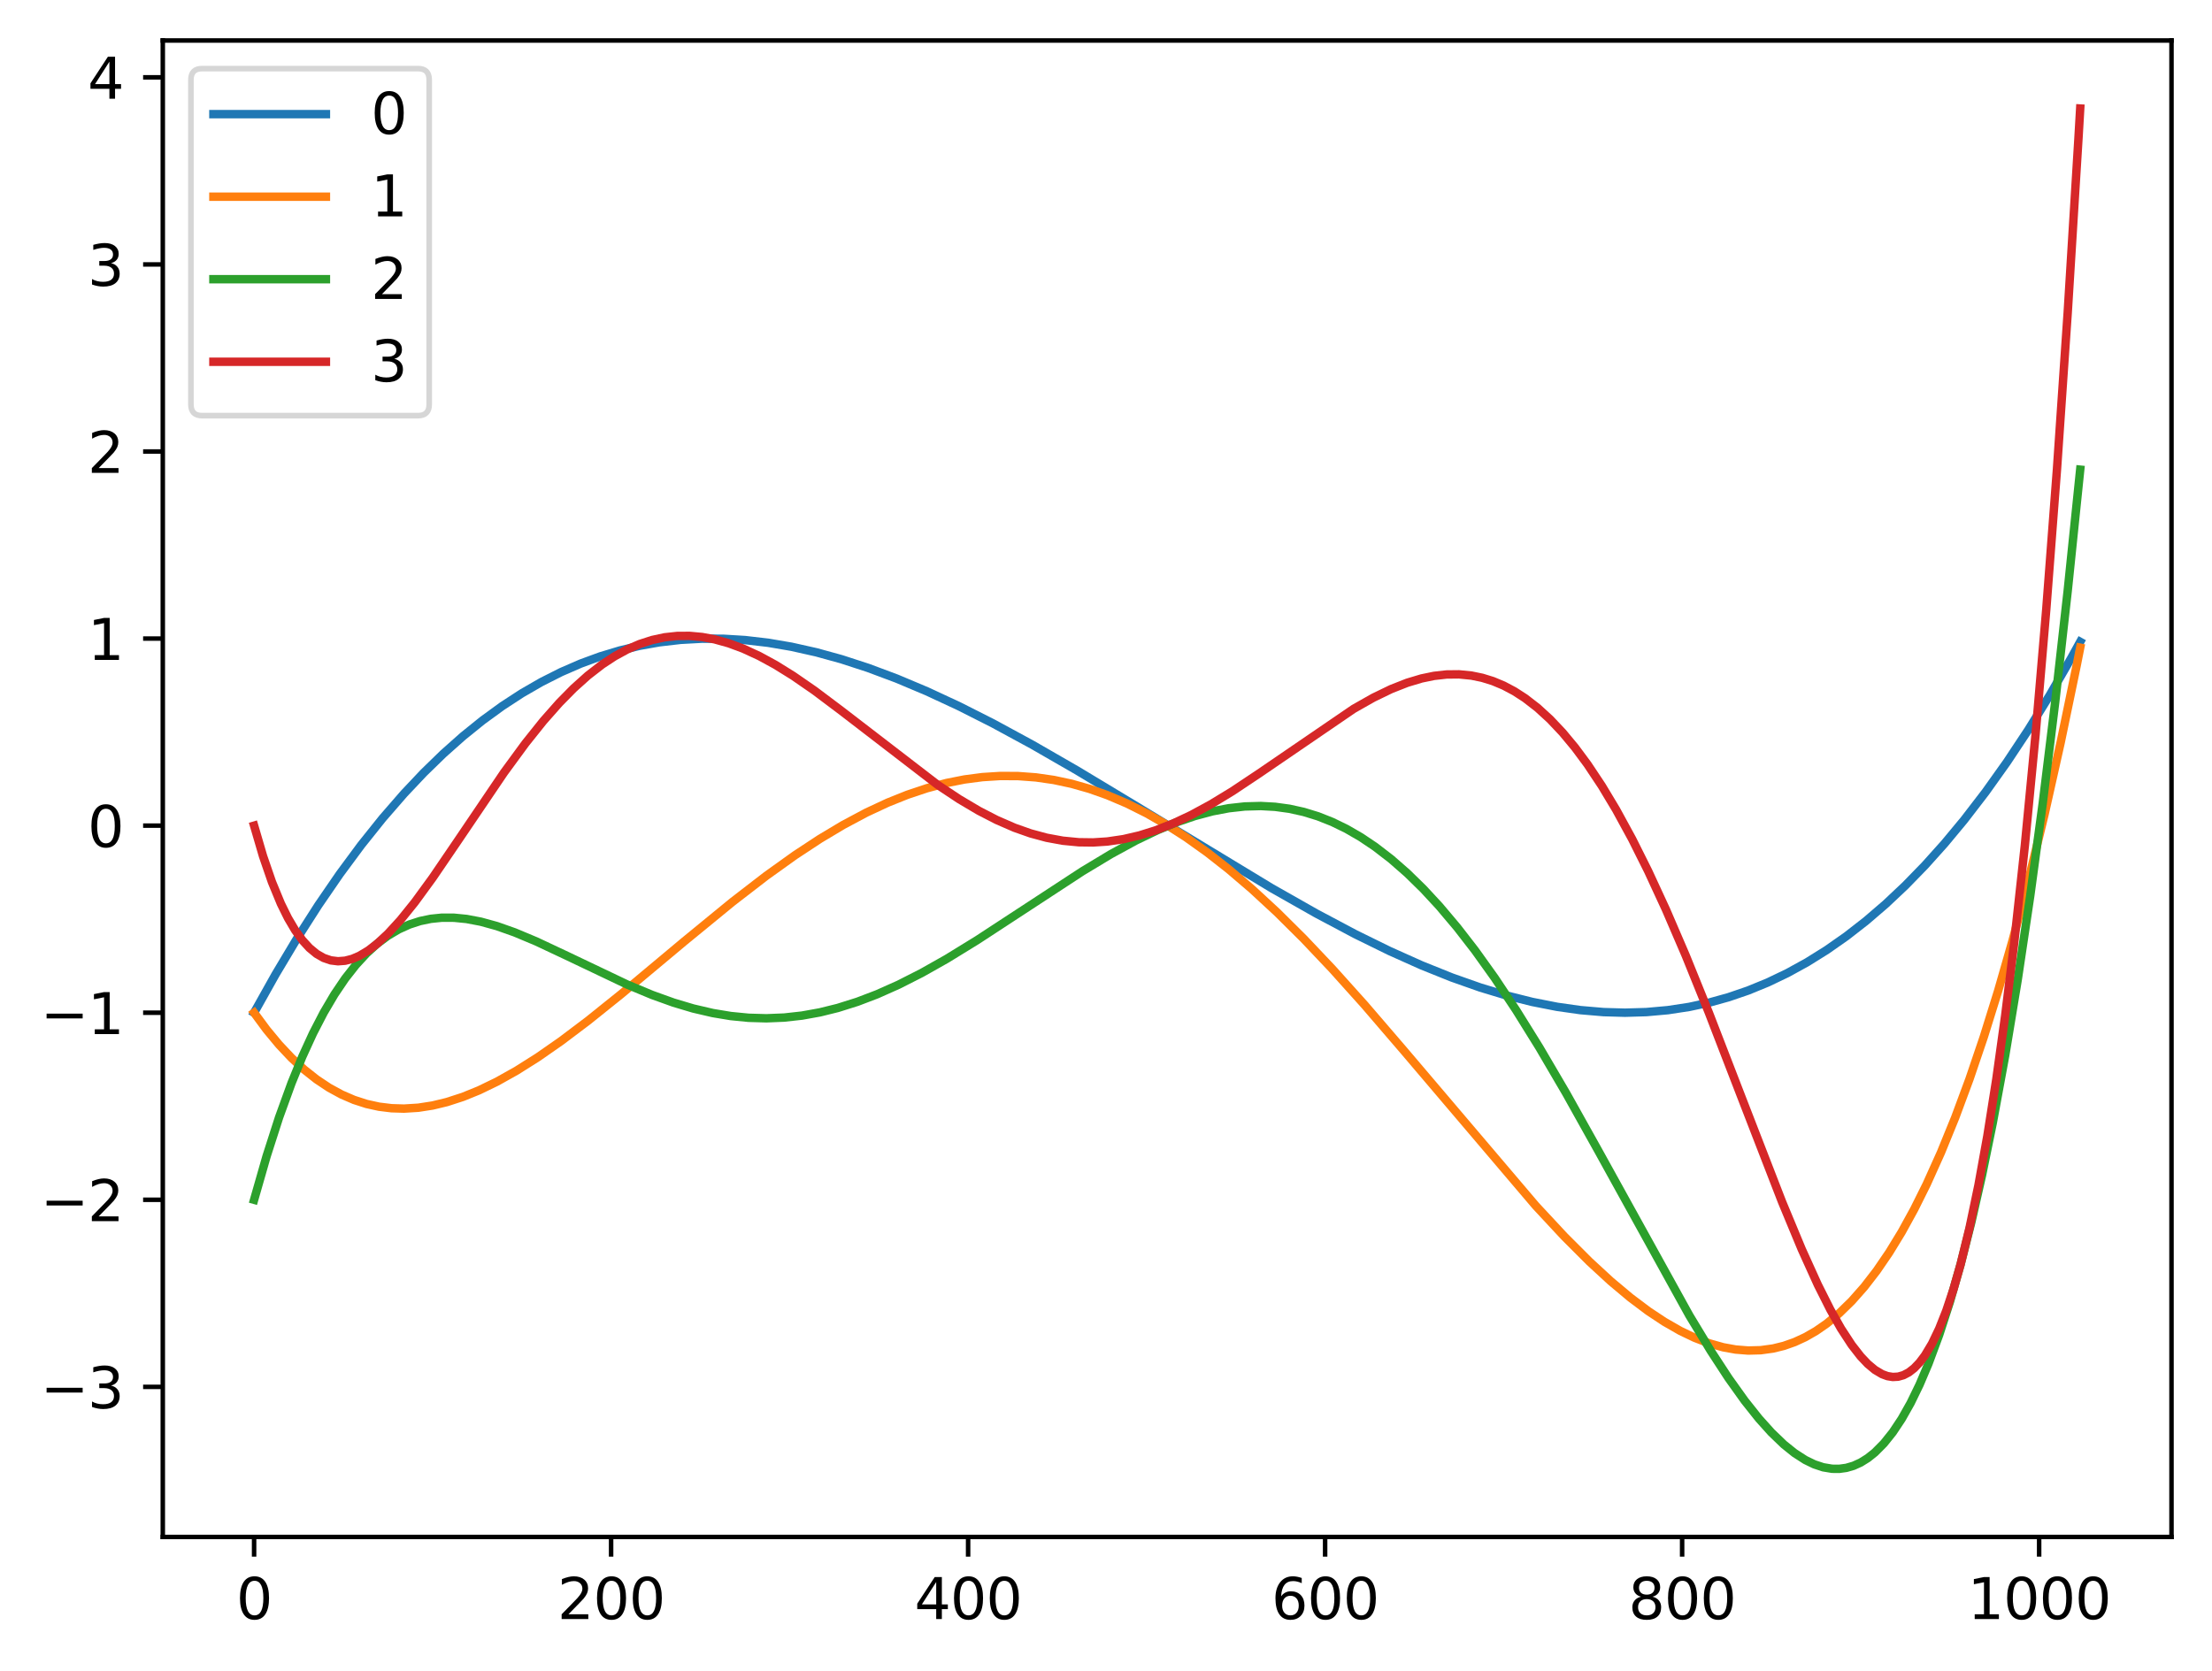 <?xml version="1.0" encoding="utf-8" standalone="no"?>
<!DOCTYPE svg PUBLIC "-//W3C//DTD SVG 1.1//EN"
  "http://www.w3.org/Graphics/SVG/1.1/DTD/svg11.dtd">
<svg xmlns:xlink="http://www.w3.org/1999/xlink" width="393.262pt" height="297.19pt" viewBox="0 0 393.262 297.19" xmlns="http://www.w3.org/2000/svg" version="1.1">
 <defs>
  <style type="text/css">*{stroke-linejoin: round; stroke-linecap: butt}</style>
 </defs>
 <g id="figure_1">
  <g id="patch_1">
   <path d="M 0 297.19 
L 393.262 297.19 
L 393.262 0 
L 0 0 
z
" style="fill: #ffffff"/>
  </g>
  <g id="axes_1">
   <g id="patch_2">
    <path d="M 28.942 273.312 
L 386.062 273.312 
L 386.062 7.2 
L 28.942 7.2 
z
" style="fill: #ffffff"/>
   </g>
   <g id="matplotlib.axis_1">
    <g id="xtick_1">
     <g id="line2d_1">
      <defs>
       <path id="m9680a29264" d="M 0 0 
L 0 3.5 
" style="stroke: #000000; stroke-width: 0.8"/>
      </defs>
      <g>
       <use xlink:href="#m9680a29264" x="45.175" y="273.312" style="stroke: #000000; stroke-width: 0.8"/>
      </g>
     </g>
     <g id="text_1">
      <!-- 0 -->
      <g transform="translate(41.994 287.91) scale(0.1 -0.1)">
       <defs>
        <path id="DejaVuSans-30" d="M 2034 4250 
Q 1547 4250 1301 3770 
Q 1056 3291 1056 2328 
Q 1056 1369 1301 889 
Q 1547 409 2034 409 
Q 2525 409 2770 889 
Q 3016 1369 3016 2328 
Q 3016 3291 2770 3770 
Q 2525 4250 2034 4250 
z
M 2034 4750 
Q 2819 4750 3233 4129 
Q 3647 3509 3647 2328 
Q 3647 1150 3233 529 
Q 2819 -91 2034 -91 
Q 1250 -91 836 529 
Q 422 1150 422 2328 
Q 422 3509 836 4129 
Q 1250 4750 2034 4750 
z
" transform="scale(0.016)"/>
       </defs>
       <use xlink:href="#DejaVuSans-30"/>
      </g>
     </g>
    </g>
    <g id="xtick_2">
     <g id="line2d_2">
      <g>
       <use xlink:href="#m9680a29264" x="108.646" y="273.312" style="stroke: #000000; stroke-width: 0.8"/>
      </g>
     </g>
     <g id="text_2">
      <!-- 200 -->
      <g transform="translate(99.102 287.91) scale(0.1 -0.1)">
       <defs>
        <path id="DejaVuSans-32" d="M 1228 531 
L 3431 531 
L 3431 0 
L 469 0 
L 469 531 
Q 828 903 1448 1529 
Q 2069 2156 2228 2338 
Q 2531 2678 2651 2914 
Q 2772 3150 2772 3378 
Q 2772 3750 2511 3984 
Q 2250 4219 1831 4219 
Q 1534 4219 1204 4116 
Q 875 4013 500 3803 
L 500 4441 
Q 881 4594 1212 4672 
Q 1544 4750 1819 4750 
Q 2544 4750 2975 4387 
Q 3406 4025 3406 3419 
Q 3406 3131 3298 2873 
Q 3191 2616 2906 2266 
Q 2828 2175 2409 1742 
Q 1991 1309 1228 531 
z
" transform="scale(0.016)"/>
       </defs>
       <use xlink:href="#DejaVuSans-32"/>
       <use xlink:href="#DejaVuSans-30" x="63.623"/>
       <use xlink:href="#DejaVuSans-30" x="127.246"/>
      </g>
     </g>
    </g>
    <g id="xtick_3">
     <g id="line2d_3">
      <g>
       <use xlink:href="#m9680a29264" x="172.117" y="273.312" style="stroke: #000000; stroke-width: 0.8"/>
      </g>
     </g>
     <g id="text_3">
      <!-- 400 -->
      <g transform="translate(162.573 287.91) scale(0.1 -0.1)">
       <defs>
        <path id="DejaVuSans-34" d="M 2419 4116 
L 825 1625 
L 2419 1625 
L 2419 4116 
z
M 2253 4666 
L 3047 4666 
L 3047 1625 
L 3713 1625 
L 3713 1100 
L 3047 1100 
L 3047 0 
L 2419 0 
L 2419 1100 
L 313 1100 
L 313 1709 
L 2253 4666 
z
" transform="scale(0.016)"/>
       </defs>
       <use xlink:href="#DejaVuSans-34"/>
       <use xlink:href="#DejaVuSans-30" x="63.623"/>
       <use xlink:href="#DejaVuSans-30" x="127.246"/>
      </g>
     </g>
    </g>
    <g id="xtick_4">
     <g id="line2d_4">
      <g>
       <use xlink:href="#m9680a29264" x="235.588" y="273.312" style="stroke: #000000; stroke-width: 0.8"/>
      </g>
     </g>
     <g id="text_4">
      <!-- 600 -->
      <g transform="translate(226.044 287.91) scale(0.1 -0.1)">
       <defs>
        <path id="DejaVuSans-36" d="M 2113 2584 
Q 1688 2584 1439 2293 
Q 1191 2003 1191 1497 
Q 1191 994 1439 701 
Q 1688 409 2113 409 
Q 2538 409 2786 701 
Q 3034 994 3034 1497 
Q 3034 2003 2786 2293 
Q 2538 2584 2113 2584 
z
M 3366 4563 
L 3366 3988 
Q 3128 4100 2886 4159 
Q 2644 4219 2406 4219 
Q 1781 4219 1451 3797 
Q 1122 3375 1075 2522 
Q 1259 2794 1537 2939 
Q 1816 3084 2150 3084 
Q 2853 3084 3261 2657 
Q 3669 2231 3669 1497 
Q 3669 778 3244 343 
Q 2819 -91 2113 -91 
Q 1303 -91 875 529 
Q 447 1150 447 2328 
Q 447 3434 972 4092 
Q 1497 4750 2381 4750 
Q 2619 4750 2861 4703 
Q 3103 4656 3366 4563 
z
" transform="scale(0.016)"/>
       </defs>
       <use xlink:href="#DejaVuSans-36"/>
       <use xlink:href="#DejaVuSans-30" x="63.623"/>
       <use xlink:href="#DejaVuSans-30" x="127.246"/>
      </g>
     </g>
    </g>
    <g id="xtick_5">
     <g id="line2d_5">
      <g>
       <use xlink:href="#m9680a29264" x="299.059" y="273.312" style="stroke: #000000; stroke-width: 0.8"/>
      </g>
     </g>
     <g id="text_5">
      <!-- 800 -->
      <g transform="translate(289.515 287.91) scale(0.1 -0.1)">
       <defs>
        <path id="DejaVuSans-38" d="M 2034 2216 
Q 1584 2216 1326 1975 
Q 1069 1734 1069 1313 
Q 1069 891 1326 650 
Q 1584 409 2034 409 
Q 2484 409 2743 651 
Q 3003 894 3003 1313 
Q 3003 1734 2745 1975 
Q 2488 2216 2034 2216 
z
M 1403 2484 
Q 997 2584 770 2862 
Q 544 3141 544 3541 
Q 544 4100 942 4425 
Q 1341 4750 2034 4750 
Q 2731 4750 3128 4425 
Q 3525 4100 3525 3541 
Q 3525 3141 3298 2862 
Q 3072 2584 2669 2484 
Q 3125 2378 3379 2068 
Q 3634 1759 3634 1313 
Q 3634 634 3220 271 
Q 2806 -91 2034 -91 
Q 1263 -91 848 271 
Q 434 634 434 1313 
Q 434 1759 690 2068 
Q 947 2378 1403 2484 
z
M 1172 3481 
Q 1172 3119 1398 2916 
Q 1625 2713 2034 2713 
Q 2441 2713 2670 2916 
Q 2900 3119 2900 3481 
Q 2900 3844 2670 4047 
Q 2441 4250 2034 4250 
Q 1625 4250 1398 4047 
Q 1172 3844 1172 3481 
z
" transform="scale(0.016)"/>
       </defs>
       <use xlink:href="#DejaVuSans-38"/>
       <use xlink:href="#DejaVuSans-30" x="63.623"/>
       <use xlink:href="#DejaVuSans-30" x="127.246"/>
      </g>
     </g>
    </g>
    <g id="xtick_6">
     <g id="line2d_6">
      <g>
       <use xlink:href="#m9680a29264" x="362.53" y="273.312" style="stroke: #000000; stroke-width: 0.8"/>
      </g>
     </g>
     <g id="text_6">
      <!-- 1000 -->
      <g transform="translate(349.805 287.91) scale(0.1 -0.1)">
       <defs>
        <path id="DejaVuSans-31" d="M 794 531 
L 1825 531 
L 1825 4091 
L 703 3866 
L 703 4441 
L 1819 4666 
L 2450 4666 
L 2450 531 
L 3481 531 
L 3481 0 
L 794 0 
L 794 531 
z
" transform="scale(0.016)"/>
       </defs>
       <use xlink:href="#DejaVuSans-31"/>
       <use xlink:href="#DejaVuSans-30" x="63.623"/>
       <use xlink:href="#DejaVuSans-30" x="127.246"/>
       <use xlink:href="#DejaVuSans-30" x="190.869"/>
      </g>
     </g>
    </g>
   </g>
   <g id="matplotlib.axis_2">
    <g id="ytick_1">
     <g id="line2d_7">
      <defs>
       <path id="m959d241f34" d="M 0 0 
L -3.5 0 
" style="stroke: #000000; stroke-width: 0.8"/>
      </defs>
      <g>
       <use xlink:href="#m959d241f34" x="28.942" y="246.621" style="stroke: #000000; stroke-width: 0.8"/>
      </g>
     </g>
     <g id="text_7">
      <!-- −3 -->
      <g transform="translate(7.2 250.42) scale(0.1 -0.1)">
       <defs>
        <path id="DejaVuSans-2212" d="M 678 2272 
L 4684 2272 
L 4684 1741 
L 678 1741 
L 678 2272 
z
" transform="scale(0.016)"/>
        <path id="DejaVuSans-33" d="M 2597 2516 
Q 3050 2419 3304 2112 
Q 3559 1806 3559 1356 
Q 3559 666 3084 287 
Q 2609 -91 1734 -91 
Q 1441 -91 1130 -33 
Q 819 25 488 141 
L 488 750 
Q 750 597 1062 519 
Q 1375 441 1716 441 
Q 2309 441 2620 675 
Q 2931 909 2931 1356 
Q 2931 1769 2642 2001 
Q 2353 2234 1838 2234 
L 1294 2234 
L 1294 2753 
L 1863 2753 
Q 2328 2753 2575 2939 
Q 2822 3125 2822 3475 
Q 2822 3834 2567 4026 
Q 2313 4219 1838 4219 
Q 1578 4219 1281 4162 
Q 984 4106 628 3988 
L 628 4550 
Q 988 4650 1302 4700 
Q 1616 4750 1894 4750 
Q 2613 4750 3031 4423 
Q 3450 4097 3450 3541 
Q 3450 3153 3228 2886 
Q 3006 2619 2597 2516 
z
" transform="scale(0.016)"/>
       </defs>
       <use xlink:href="#DejaVuSans-2212"/>
       <use xlink:href="#DejaVuSans-33" x="83.789"/>
      </g>
     </g>
    </g>
    <g id="ytick_2">
     <g id="line2d_8">
      <g>
       <use xlink:href="#m959d241f34" x="28.942" y="213.354" style="stroke: #000000; stroke-width: 0.8"/>
      </g>
     </g>
     <g id="text_8">
      <!-- −2 -->
      <g transform="translate(7.2 217.153) scale(0.1 -0.1)">
       <use xlink:href="#DejaVuSans-2212"/>
       <use xlink:href="#DejaVuSans-32" x="83.789"/>
      </g>
     </g>
    </g>
    <g id="ytick_3">
     <g id="line2d_9">
      <g>
       <use xlink:href="#m959d241f34" x="28.942" y="180.087" style="stroke: #000000; stroke-width: 0.8"/>
      </g>
     </g>
     <g id="text_9">
      <!-- −1 -->
      <g transform="translate(7.2 183.887) scale(0.1 -0.1)">
       <use xlink:href="#DejaVuSans-2212"/>
       <use xlink:href="#DejaVuSans-31" x="83.789"/>
      </g>
     </g>
    </g>
    <g id="ytick_4">
     <g id="line2d_10">
      <g>
       <use xlink:href="#m959d241f34" x="28.942" y="146.821" style="stroke: #000000; stroke-width: 0.8"/>
      </g>
     </g>
     <g id="text_10">
      <!-- 0 -->
      <g transform="translate(15.58 150.62) scale(0.1 -0.1)">
       <use xlink:href="#DejaVuSans-30"/>
      </g>
     </g>
    </g>
    <g id="ytick_5">
     <g id="line2d_11">
      <g>
       <use xlink:href="#m959d241f34" x="28.942" y="113.554" style="stroke: #000000; stroke-width: 0.8"/>
      </g>
     </g>
     <g id="text_11">
      <!-- 1 -->
      <g transform="translate(15.58 117.353) scale(0.1 -0.1)">
       <use xlink:href="#DejaVuSans-31"/>
      </g>
     </g>
    </g>
    <g id="ytick_6">
     <g id="line2d_12">
      <g>
       <use xlink:href="#m959d241f34" x="28.942" y="80.287" style="stroke: #000000; stroke-width: 0.8"/>
      </g>
     </g>
     <g id="text_12">
      <!-- 2 -->
      <g transform="translate(15.58 84.087) scale(0.1 -0.1)">
       <use xlink:href="#DejaVuSans-32"/>
      </g>
     </g>
    </g>
    <g id="ytick_7">
     <g id="line2d_13">
      <g>
       <use xlink:href="#m959d241f34" x="28.942" y="47.021" style="stroke: #000000; stroke-width: 0.8"/>
      </g>
     </g>
     <g id="text_13">
      <!-- 3 -->
      <g transform="translate(15.58 50.82) scale(0.1 -0.1)">
       <use xlink:href="#DejaVuSans-33"/>
      </g>
     </g>
    </g>
    <g id="ytick_8">
     <g id="line2d_14">
      <g>
       <use xlink:href="#m959d241f34" x="28.942" y="13.754" style="stroke: #000000; stroke-width: 0.8"/>
      </g>
     </g>
     <g id="text_14">
      <!-- 4 -->
      <g transform="translate(15.58 17.553) scale(0.1 -0.1)">
       <use xlink:href="#DejaVuSans-34"/>
      </g>
     </g>
    </g>
   </g>
   <g id="line2d_15">
    <path d="M 45.175 180.087 
L 48.983 173.288 
L 52.791 166.917 
L 56.6 160.963 
L 60.408 155.418 
L 64.216 150.27 
L 68.025 145.509 
L 71.833 141.125 
L 75.324 137.428 
L 78.815 134.032 
L 82.305 130.928 
L 85.796 128.108 
L 89.287 125.565 
L 92.778 123.29 
L 96.269 121.276 
L 99.76 119.514 
L 103.251 117.997 
L 106.742 116.717 
L 110.233 115.666 
L 113.724 114.836 
L 117.215 114.219 
L 121.023 113.779 
L 124.831 113.573 
L 128.639 113.591 
L 132.448 113.822 
L 136.573 114.301 
L 140.699 115.006 
L 145.142 116.001 
L 149.585 117.226 
L 154.345 118.775 
L 159.423 120.674 
L 164.818 122.946 
L 170.53 125.603 
L 176.56 128.652 
L 183.542 132.442 
L 191.476 137.011 
L 201.948 143.318 
L 226.067 157.933 
L 234.001 162.432 
L 240.983 166.14 
L 247.013 169.101 
L 252.725 171.661 
L 258.12 173.828 
L 263.198 175.619 
L 267.958 177.056 
L 272.401 178.168 
L 276.844 179.042 
L 280.97 179.627 
L 285.096 179.98 
L 288.904 180.087 
L 292.712 179.976 
L 296.52 179.635 
L 300.329 179.054 
L 303.82 178.303 
L 307.31 177.333 
L 310.801 176.137 
L 314.292 174.707 
L 317.783 173.035 
L 321.274 171.114 
L 324.765 168.934 
L 328.256 166.49 
L 331.747 163.771 
L 335.238 160.772 
L 338.729 157.483 
L 342.22 153.896 
L 345.71 150.005 
L 349.201 145.8 
L 353.01 140.847 
L 356.818 135.501 
L 360.626 129.753 
L 364.434 123.592 
L 368.243 117.008 
L 369.829 114.137 
L 369.829 114.137 
" clip-path="url(#p054c1782dd)" style="fill: none; stroke: #1f77b4; stroke-width: 1.5; stroke-linecap: square"/>
   </g>
   <g id="line2d_16">
    <path d="M 45.175 180.087 
L 47.396 183.099 
L 49.618 185.777 
L 51.839 188.135 
L 54.061 190.187 
L 56.282 191.945 
L 58.504 193.424 
L 60.725 194.636 
L 62.947 195.595 
L 65.168 196.312 
L 67.39 196.801 
L 69.611 197.073 
L 71.833 197.141 
L 74.372 196.983 
L 76.91 196.589 
L 79.449 195.978 
L 82.305 195.05 
L 85.162 193.889 
L 88.335 192.354 
L 91.826 190.4 
L 95.634 187.995 
L 99.76 185.121 
L 104.52 181.53 
L 110.55 176.687 
L 121.658 167.399 
L 130.226 160.377 
L 136.256 155.726 
L 141.334 152.09 
L 145.777 149.166 
L 149.902 146.701 
L 154.028 144.501 
L 157.836 142.726 
L 161.327 141.328 
L 164.818 140.162 
L 168.309 139.235 
L 171.482 138.608 
L 174.656 138.192 
L 177.829 137.99 
L 181.003 138.006 
L 184.177 138.242 
L 187.35 138.699 
L 190.524 139.379 
L 193.697 140.28 
L 196.871 141.401 
L 200.362 142.886 
L 203.853 144.63 
L 207.344 146.627 
L 210.834 148.87 
L 214.643 151.589 
L 218.451 154.578 
L 222.577 158.103 
L 227.02 162.21 
L 231.78 166.934 
L 236.858 172.297 
L 242.57 178.66 
L 249.552 186.784 
L 273.036 214.416 
L 278.114 219.874 
L 282.557 224.321 
L 286.365 227.83 
L 289.856 230.756 
L 293.029 233.141 
L 295.886 235.037 
L 298.742 236.674 
L 301.281 237.89 
L 303.82 238.866 
L 306.358 239.583 
L 308.58 239.984 
L 310.801 240.162 
L 313.023 240.104 
L 315.244 239.798 
L 317.148 239.329 
L 319.053 238.659 
L 320.957 237.781 
L 322.861 236.687 
L 324.765 235.368 
L 326.986 233.532 
L 329.208 231.365 
L 331.429 228.851 
L 333.651 225.977 
L 335.872 222.727 
L 338.094 219.088 
L 340.315 215.044 
L 342.537 210.579 
L 345.076 204.942 
L 347.615 198.713 
L 350.153 191.867 
L 352.692 184.381 
L 355.231 176.229 
L 357.77 167.387 
L 360.626 156.583 
L 363.482 144.837 
L 366.339 132.111 
L 369.195 118.368 
L 369.829 115.172 
L 369.829 115.172 
" clip-path="url(#p054c1782dd)" style="fill: none; stroke: #ff7f0e; stroke-width: 1.5; stroke-linecap: square"/>
   </g>
   <g id="line2d_17">
    <path d="M 45.175 213.354 
L 47.396 205.606 
L 49.618 198.697 
L 51.839 192.573 
L 53.744 187.91 
L 55.648 183.753 
L 57.552 180.072 
L 59.456 176.838 
L 61.36 174.021 
L 63.264 171.595 
L 65.168 169.531 
L 67.072 167.805 
L 68.977 166.39 
L 70.881 165.265 
L 72.785 164.404 
L 74.689 163.787 
L 76.593 163.391 
L 78.497 163.196 
L 80.719 163.198 
L 82.94 163.417 
L 85.479 163.898 
L 88.335 164.686 
L 91.509 165.807 
L 95.317 167.402 
L 100.712 169.937 
L 111.502 175.076 
L 115.945 176.928 
L 119.753 178.297 
L 123.244 179.338 
L 126.735 180.151 
L 129.909 180.677 
L 133.082 180.989 
L 136.256 181.081 
L 139.429 180.95 
L 142.603 180.597 
L 145.777 180.025 
L 148.95 179.24 
L 152.441 178.14 
L 155.932 176.808 
L 159.74 175.111 
L 163.866 173.018 
L 168.309 170.511 
L 173.704 167.195 
L 181.003 162.42 
L 192.428 154.942 
L 197.505 151.885 
L 201.948 149.465 
L 205.757 147.636 
L 209.248 146.197 
L 212.421 145.113 
L 215.595 144.267 
L 218.451 143.726 
L 221.307 143.41 
L 224.163 143.332 
L 226.702 143.473 
L 229.241 143.821 
L 231.78 144.382 
L 234.319 145.163 
L 236.858 146.169 
L 239.396 147.405 
L 241.935 148.874 
L 244.474 150.579 
L 247.33 152.778 
L 250.186 155.277 
L 253.043 158.071 
L 255.899 161.156 
L 259.072 164.918 
L 262.246 169.016 
L 265.737 173.895 
L 269.545 179.625 
L 273.671 186.262 
L 278.431 194.386 
L 284.144 204.615 
L 300.329 233.903 
L 304.137 240.199 
L 307.31 245.063 
L 310.167 249.063 
L 312.705 252.258 
L 314.927 254.732 
L 317.148 256.867 
L 319.053 258.397 
L 320.957 259.624 
L 322.544 260.395 
L 324.13 260.922 
L 325.717 261.187 
L 326.986 261.2 
L 328.256 261.025 
L 329.525 260.655 
L 330.795 260.08 
L 332.064 259.29 
L 333.334 258.277 
L 334.92 256.679 
L 336.507 254.696 
L 338.094 252.308 
L 339.681 249.493 
L 341.267 246.231 
L 342.854 242.5 
L 344.758 237.372 
L 346.663 231.497 
L 348.567 224.833 
L 350.471 217.34 
L 352.375 208.974 
L 354.279 199.691 
L 356.501 187.641 
L 358.722 174.206 
L 360.944 159.312 
L 363.165 142.877 
L 365.386 124.823 
L 367.608 105.065 
L 369.829 83.517 
L 369.829 83.517 
" clip-path="url(#p054c1782dd)" style="fill: none; stroke: #2ca02c; stroke-width: 1.5; stroke-linecap: square"/>
   </g>
   <g id="line2d_18">
    <path d="M 45.175 146.821 
L 46.762 152.241 
L 48.348 156.846 
L 49.935 160.696 
L 51.205 163.269 
L 52.474 165.421 
L 53.744 167.18 
L 55.013 168.571 
L 56.282 169.619 
L 57.552 170.348 
L 58.821 170.78 
L 60.091 170.937 
L 61.36 170.841 
L 62.629 170.513 
L 63.899 169.971 
L 65.486 169.022 
L 67.072 167.803 
L 68.977 166.032 
L 71.198 163.606 
L 73.737 160.455 
L 76.91 156.106 
L 81.353 149.577 
L 89.605 137.385 
L 93.413 132.189 
L 96.586 128.221 
L 99.443 124.986 
L 101.982 122.408 
L 104.52 120.128 
L 107.059 118.161 
L 109.281 116.702 
L 111.502 115.491 
L 113.724 114.527 
L 115.945 113.809 
L 118.167 113.332 
L 120.388 113.091 
L 122.61 113.077 
L 124.831 113.281 
L 127.053 113.692 
L 129.591 114.401 
L 132.13 115.345 
L 134.986 116.662 
L 137.843 118.219 
L 141.016 120.189 
L 144.825 122.821 
L 149.585 126.401 
L 166.722 139.584 
L 170.53 142.11 
L 174.021 144.177 
L 177.195 145.814 
L 180.368 147.195 
L 183.225 148.202 
L 186.081 148.973 
L 188.937 149.499 
L 191.793 149.775 
L 194.332 149.808 
L 196.871 149.643 
L 199.727 149.222 
L 202.583 148.56 
L 205.439 147.667 
L 208.613 146.42 
L 211.786 144.926 
L 215.277 143.032 
L 219.086 140.715 
L 223.846 137.544 
L 240.666 126.048 
L 244.157 124.071 
L 247.33 122.535 
L 250.186 121.411 
L 252.725 120.65 
L 254.947 120.19 
L 257.168 119.94 
L 259.39 119.917 
L 261.611 120.137 
L 263.515 120.529 
L 265.42 121.12 
L 267.324 121.916 
L 269.228 122.926 
L 271.132 124.155 
L 273.353 125.874 
L 275.575 127.907 
L 277.796 130.258 
L 280.018 132.932 
L 282.239 135.928 
L 284.778 139.745 
L 287.317 143.974 
L 290.173 149.208 
L 293.029 154.923 
L 296.203 161.792 
L 299.694 169.907 
L 303.82 180.107 
L 309.532 194.901 
L 316.831 213.742 
L 320.322 222.148 
L 323.178 228.454 
L 325.4 232.874 
L 327.304 236.246 
L 329.208 239.166 
L 330.795 241.203 
L 332.064 242.544 
L 333.334 243.603 
L 334.603 244.358 
L 335.555 244.709 
L 336.507 244.863 
L 337.459 244.811 
L 338.411 244.541 
L 339.363 244.041 
L 340.315 243.299 
L 341.267 242.303 
L 342.22 241.041 
L 343.489 238.921 
L 344.758 236.273 
L 346.028 233.065 
L 347.297 229.262 
L 348.567 224.83 
L 350.153 218.352 
L 351.74 210.761 
L 353.327 201.984 
L 354.914 191.942 
L 356.501 180.552 
L 358.087 167.731 
L 359.991 150.332 
L 361.896 130.587 
L 363.8 108.332 
L 365.704 83.394 
L 367.608 55.594 
L 369.512 24.747 
L 369.829 19.296 
L 369.829 19.296 
" clip-path="url(#p054c1782dd)" style="fill: none; stroke: #d62728; stroke-width: 1.5; stroke-linecap: square"/>
   </g>
   <g id="patch_3">
    <path d="M 28.942 273.312 
L 28.942 7.2 
" style="fill: none; stroke: #000000; stroke-width: 0.8; stroke-linejoin: miter; stroke-linecap: square"/>
   </g>
   <g id="patch_4">
    <path d="M 386.062 273.312 
L 386.062 7.2 
" style="fill: none; stroke: #000000; stroke-width: 0.8; stroke-linejoin: miter; stroke-linecap: square"/>
   </g>
   <g id="patch_5">
    <path d="M 28.942 273.312 
L 386.062 273.312 
" style="fill: none; stroke: #000000; stroke-width: 0.8; stroke-linejoin: miter; stroke-linecap: square"/>
   </g>
   <g id="patch_6">
    <path d="M 28.942 7.2 
L 386.062 7.2 
" style="fill: none; stroke: #000000; stroke-width: 0.8; stroke-linejoin: miter; stroke-linecap: square"/>
   </g>
   <g id="legend_1">
    <g id="patch_7">
     <path d="M 35.942 73.912 
L 74.305 73.912 
Q 76.305 73.912 76.305 71.912 
L 76.305 14.2 
Q 76.305 12.2 74.305 12.2 
L 35.942 12.2 
Q 33.942 12.2 33.942 14.2 
L 33.942 71.912 
Q 33.942 73.912 35.942 73.912 
z
" style="fill: #ffffff; opacity: 0.8; stroke: #cccccc; stroke-linejoin: miter"/>
    </g>
    <g id="line2d_19">
     <path d="M 37.942 20.298 
L 47.942 20.298 
L 57.942 20.298 
" style="fill: none; stroke: #1f77b4; stroke-width: 1.5; stroke-linecap: square"/>
    </g>
    <g id="text_15">
     <!-- 0 -->
     <g transform="translate(65.942 23.798) scale(0.1 -0.1)">
      <use xlink:href="#DejaVuSans-30"/>
     </g>
    </g>
    <g id="line2d_20">
     <path d="M 37.942 34.977 
L 47.942 34.977 
L 57.942 34.977 
" style="fill: none; stroke: #ff7f0e; stroke-width: 1.5; stroke-linecap: square"/>
    </g>
    <g id="text_16">
     <!-- 1 -->
     <g transform="translate(65.942 38.477) scale(0.1 -0.1)">
      <use xlink:href="#DejaVuSans-31"/>
     </g>
    </g>
    <g id="line2d_21">
     <path d="M 37.942 49.655 
L 47.942 49.655 
L 57.942 49.655 
" style="fill: none; stroke: #2ca02c; stroke-width: 1.5; stroke-linecap: square"/>
    </g>
    <g id="text_17">
     <!-- 2 -->
     <g transform="translate(65.942 53.155) scale(0.1 -0.1)">
      <use xlink:href="#DejaVuSans-32"/>
     </g>
    </g>
    <g id="line2d_22">
     <path d="M 37.942 64.333 
L 47.942 64.333 
L 57.942 64.333 
" style="fill: none; stroke: #d62728; stroke-width: 1.5; stroke-linecap: square"/>
    </g>
    <g id="text_18">
     <!-- 3 -->
     <g transform="translate(65.942 67.833) scale(0.1 -0.1)">
      <use xlink:href="#DejaVuSans-33"/>
     </g>
    </g>
   </g>
  </g>
 </g>
 <defs>
  <clipPath id="p054c1782dd">
   <rect x="28.942" y="7.2" width="357.12" height="266.112"/>
  </clipPath>
 </defs>
</svg>
